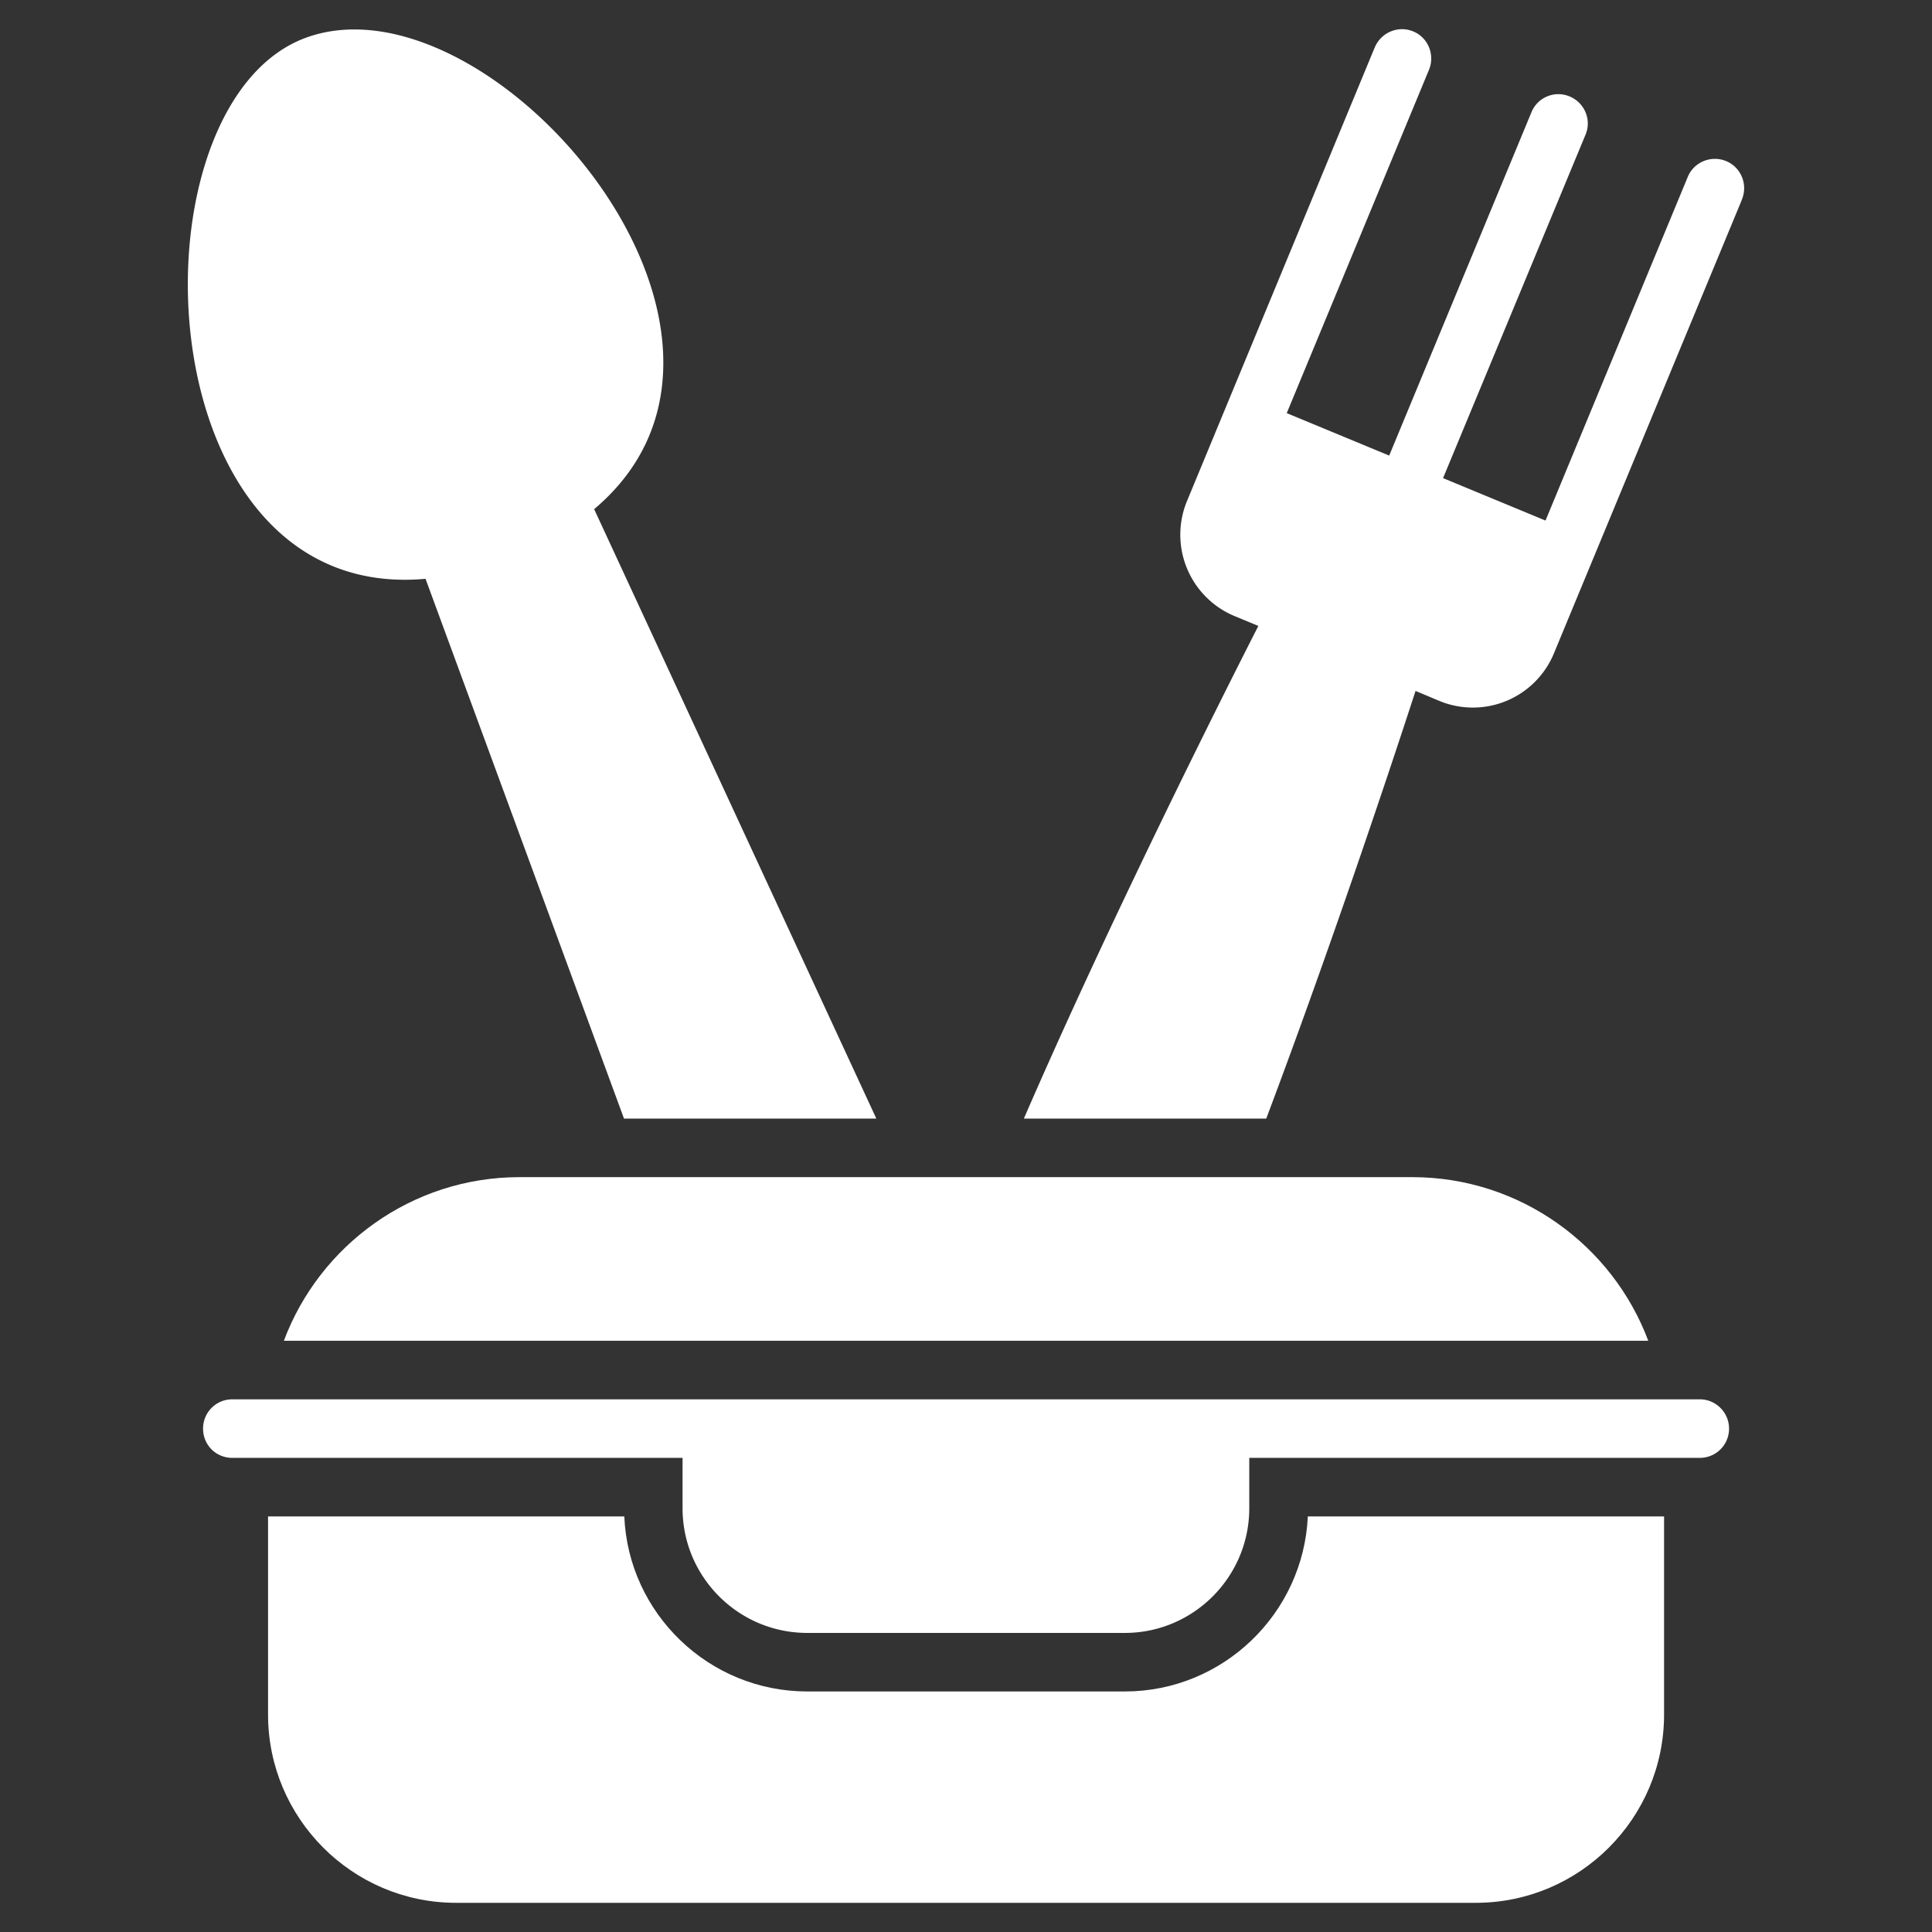 <?xml version="1.0" encoding="UTF-8"?> <svg xmlns="http://www.w3.org/2000/svg" xmlns:xlink="http://www.w3.org/1999/xlink" version="1.1" width="512" height="512" x="0" y="0" viewBox="0 0 66 66" style="enable-background:new 0 0 512 512" xml:space="preserve" class=""><rect x="0" y="0" width="66" height="66" fill="#333333" stroke="none"/><g><path d="M56.307 45.803H9.697c1.22-3.26 4.37-5.59 8.05-5.59h30.5c3.68 0 6.84 2.33 8.06 5.59zM56.847 51.803v6.77c0 3.54-2.88 6.43-6.43 6.43h-34.84c-3.54 0-6.42-2.89-6.42-6.43v-6.77h12.17c.14 3.32 2.89 5.98 6.25 5.98h10.85c3.35 0 6.1-2.66 6.25-5.98z" fill="#ffffff" opacity="1" data-original="#000000" class=""></path><path d="M59.067 48.803c0 .56-.45 1-1 1h-15.39v1.72c0 2.35-1.91 4.26-4.25 4.26h-10.85c-2.35 0-4.26-1.91-4.26-4.26v-1.72H7.937c-.56 0-1-.44-1-1 0-.55.44-1 1-1h50.13c.55 0 1 .45 1 1zM29.937 38.213h-8.62l-6.78-18.44c-9.6.87-10.25-15.92-4.25-18.42 6.27-2.59 17.2 9.99 10.01 16.04zM59.507 6.813l-.01.02v.01l-6.41 15.47a2.996 2.996 0 0 1-3.92 1.63l-.81-.34c-.78 2.4-2.84 8.61-5.1 14.61h-8.28c2.9-6.69 6.67-14.2 8.01-16.83l-.82-.34a3.01 3.01 0 0 1-1.62-3.92c7.12-17.2 6.31-15.25 6.42-15.51.22-.51.8-.75 1.31-.54s.75.8.54 1.31l-4.86 11.73 3.5 1.45 4.86-11.73c.21-.51.79-.75 1.3-.54s.76.79.55 1.3l-4.87 11.74 3.5 1.45 4.86-11.74c.21-.51.8-.75 1.31-.54s.75.8.54 1.31z" fill="#ffffff" opacity="1" data-original="#000000" class=""></path></g></svg> 